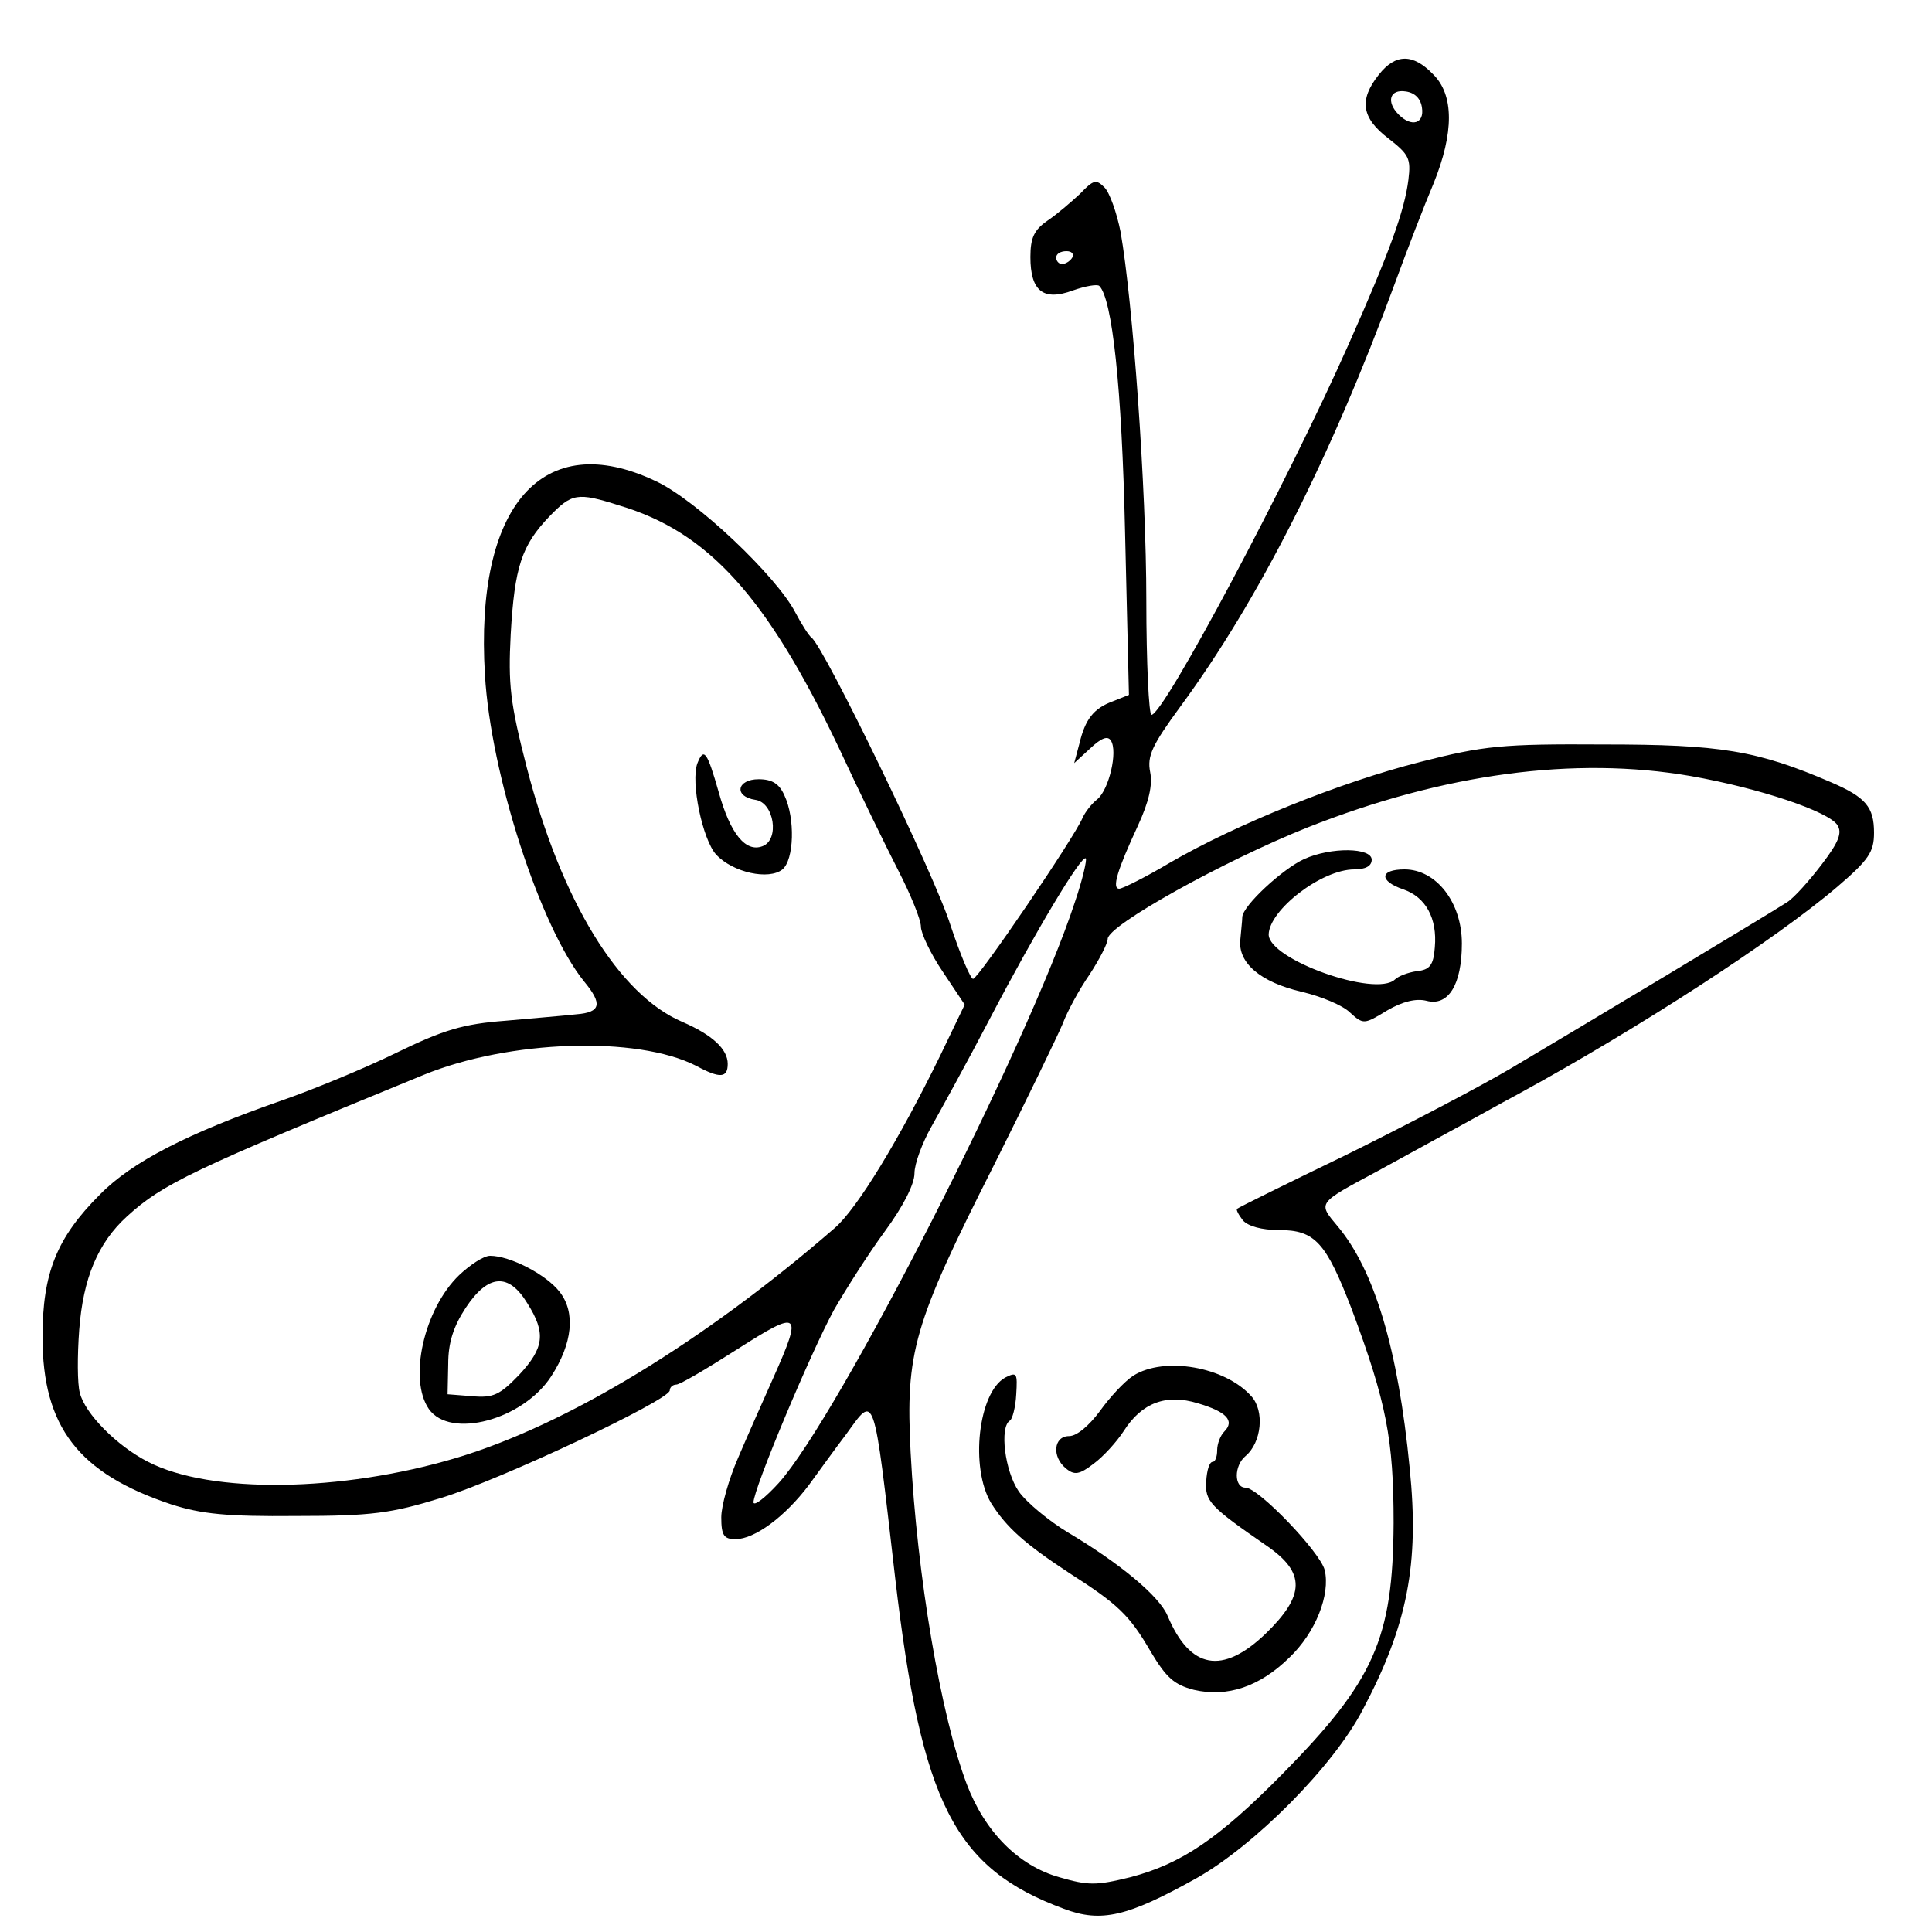 <?xml version="1.0" standalone="no"?>
<!DOCTYPE svg PUBLIC "-//W3C//DTD SVG 20010904//EN"
 "http://www.w3.org/TR/2001/REC-SVG-20010904/DTD/svg10.dtd">
<svg version="1.0" xmlns="http://www.w3.org/2000/svg"
 width="300pt" height="300pt" viewBox="0 0 300 300"
 preserveAspectRatio="xMidYMid meet">
<g transform="translate(0,300) scale(0.1,-0.1)"
fill="#000000" stroke="none">
<path d="M2141 2884 c-31 -39 -27 -67 15 -99 32 -25 35 -31 31 -64 -6 -48 -29
-112 -93 -256 -95 -214 -287 -575 -306 -575 -4 0 -8 80 -8 178 0 174 -21 464
-40 572 -6 30 -17 61 -25 69 -13 13 -17 12 -38 -10 -14 -13 -36 -32 -51 -42
-20 -14 -26 -26 -26 -56 0 -53 20 -69 66 -52 20 7 38 10 41 7 20 -20 35 -156
40 -383 l6 -252 -25 -10 c-30 -11 -43 -28 -52 -66 l-8 -30 25 23 c17 16 27 20
32 12 11 -17 -3 -76 -21 -91 -9 -7 -19 -20 -23 -29 -13 -31 -162 -250 -170
-250 -4 0 -20 38 -35 83 -23 75 -197 434 -216 447 -4 3 -15 20 -25 39 -29 56
-154 175 -217 204 -175 83 -281 -37 -265 -301 9 -155 86 -392 154 -476 29 -35
26 -48 -12 -51 -17 -2 -66 -6 -110 -10 -66 -5 -96 -14 -170 -50 -49 -24 -129
-57 -178 -74 -146 -51 -232 -95 -282 -146 -67 -67 -89 -122 -89 -221 0 -140
56 -212 200 -260 47 -15 86 -19 194 -18 117 0 147 4 225 28 92 28 355 152 355
167 0 5 5 9 10 9 6 0 48 25 95 55 97 62 102 59 56 -44 -16 -36 -41 -92 -55
-125 -14 -32 -26 -74 -26 -92 0 -28 4 -34 22 -34 30 0 77 35 114 84 16 22 42
58 58 79 45 62 42 72 76 -223 41 -351 92 -451 262 -514 58 -22 99 -12 205 47
91 51 214 175 259 262 70 132 88 227 73 375 -18 186 -55 308 -112 376 -31 37
-32 35 63 86 36 20 88 48 115 63 28 15 74 41 104 57 185 101 398 239 494 321
49 42 57 54 57 84 0 40 -13 55 -66 78 -116 50 -173 59 -354 59 -158 1 -186 -2
-284 -27 -123 -31 -287 -97 -390 -157 -37 -22 -73 -40 -78 -40 -12 0 -3 29 29
98 17 37 23 63 19 83 -5 25 3 42 47 102 120 163 233 385 333 657 19 52 46 122
60 155 32 79 32 138 -1 170 -31 32 -58 32 -84 -1z m67 -51 c4 -25 -16 -31 -36
-11 -20 20 -14 40 11 36 14 -2 23 -11 25 -25z m-543 -233 c-3 -5 -10 -10 -16
-10 -5 0 -9 5 -9 10 0 6 7 10 16 10 8 0 12 -4 9 -10z m-703 -385 c138 -41 229
-142 340 -375 32 -69 74 -155 93 -192 19 -37 35 -76 35 -87 0 -10 15 -42 34
-70 l34 -51 -38 -79 c-63 -129 -129 -238 -164 -268 -204 -177 -417 -306 -588
-357 -178 -53 -381 -56 -478 -6 -49 25 -98 75 -106 107 -4 14 -4 58 -1 98 6
80 29 135 74 176 56 51 100 72 461 220 132 54 331 61 423 14 37 -20 49 -19 49
3 0 23 -24 45 -70 65 -99 42 -188 187 -242 395 -26 101 -29 129 -25 207 6 105
17 138 60 183 35 36 43 38 109 17z m1663 -420 c108 -19 214 -55 228 -76 8 -12
2 -27 -24 -61 -19 -25 -43 -52 -54 -59 -31 -20 -331 -200 -429 -258 -49 -29
-164 -89 -255 -134 -91 -44 -168 -82 -170 -84 -2 -1 2 -9 9 -18 8 -9 29 -15
56 -15 56 0 73 -19 113 -123 54 -145 65 -202 65 -332 -1 -180 -30 -245 -174
-391 -98 -99 -155 -138 -235 -159 -53 -13 -65 -13 -110 0 -64 18 -116 71 -144
145 -40 106 -77 322 -87 515 -8 155 4 198 129 445 51 102 99 201 107 220 7 19
26 54 42 77 15 23 28 48 28 55 0 21 180 121 310 173 212 84 415 111 595 80z
m-956 -196 c-72 -220 -367 -799 -460 -902 -21 -23 -38 -36 -39 -30 0 21 89
233 125 299 19 33 54 88 79 122 28 38 46 73 46 90 0 15 12 47 26 72 14 25 56
101 92 170 69 132 142 254 148 247 2 -2 -5 -33 -17 -68z"/>
<path d="M1083 1815 c-11 -29 8 -119 29 -142 26 -28 82 -40 103 -23 18 15 20
79 3 115 -8 18 -19 25 -40 25 -34 0 -39 -27 -5 -32 29 -4 38 -62 11 -72 -26
-10 -50 19 -68 84 -18 63 -23 70 -33 45z"/>
<path d="M713 1020 c-55 -53 -79 -162 -47 -208 33 -47 146 -17 190 51 33 51
38 99 13 131 -21 27 -77 56 -108 56 -10 0 -31 -14 -48 -30z m106 -44 c29 -46
26 -69 -13 -111 -30 -31 -40 -36 -73 -33 l-38 3 1 47 c0 33 8 58 27 87 35 53
67 55 96 7z"/>
<path d="M2025 1666 c-33 -15 -95 -72 -96 -90 0 -6 -2 -22 -3 -35 -4 -36 31
-66 95 -81 30 -7 64 -21 75 -32 21 -19 22 -19 58 3 24 14 45 19 61 15 34 -9
55 25 55 89 0 64 -40 115 -89 115 -39 0 -40 -18 -2 -31 35 -12 53 -45 49 -90
-2 -28 -8 -35 -28 -37 -14 -2 -29 -8 -34 -13 -30 -28 -196 31 -196 70 1 38 82
101 133 101 17 0 27 5 27 15 0 19 -63 20 -105 1z"/>
<path d="M1760 864 c-14 -9 -37 -34 -52 -55 -17 -23 -36 -39 -48 -39 -24 0
-27 -32 -5 -50 13 -11 21 -10 43 7 15 11 36 34 47 51 28 44 66 58 115 43 44
-13 58 -27 41 -44 -6 -6 -11 -19 -11 -29 0 -10 -3 -18 -7 -18 -5 0 -9 -13 -10
-30 -2 -31 5 -39 95 -101 59 -41 59 -76 -3 -136 -67 -64 -117 -55 -152 28 -13
31 -75 82 -154 129 -30 18 -65 47 -77 64 -22 32 -30 100 -14 110 4 2 9 21 10
41 2 33 1 35 -17 26 -42 -23 -55 -140 -22 -195 24 -38 52 -63 122 -109 75 -48
93 -65 126 -122 24 -40 36 -51 67 -59 52 -12 102 5 148 50 41 39 64 98 55 136
-7 28 -103 128 -123 128 -18 0 -18 34 0 49 25 21 30 70 9 93 -41 46 -135 62
-183 32z"/>
</g>
</svg>
